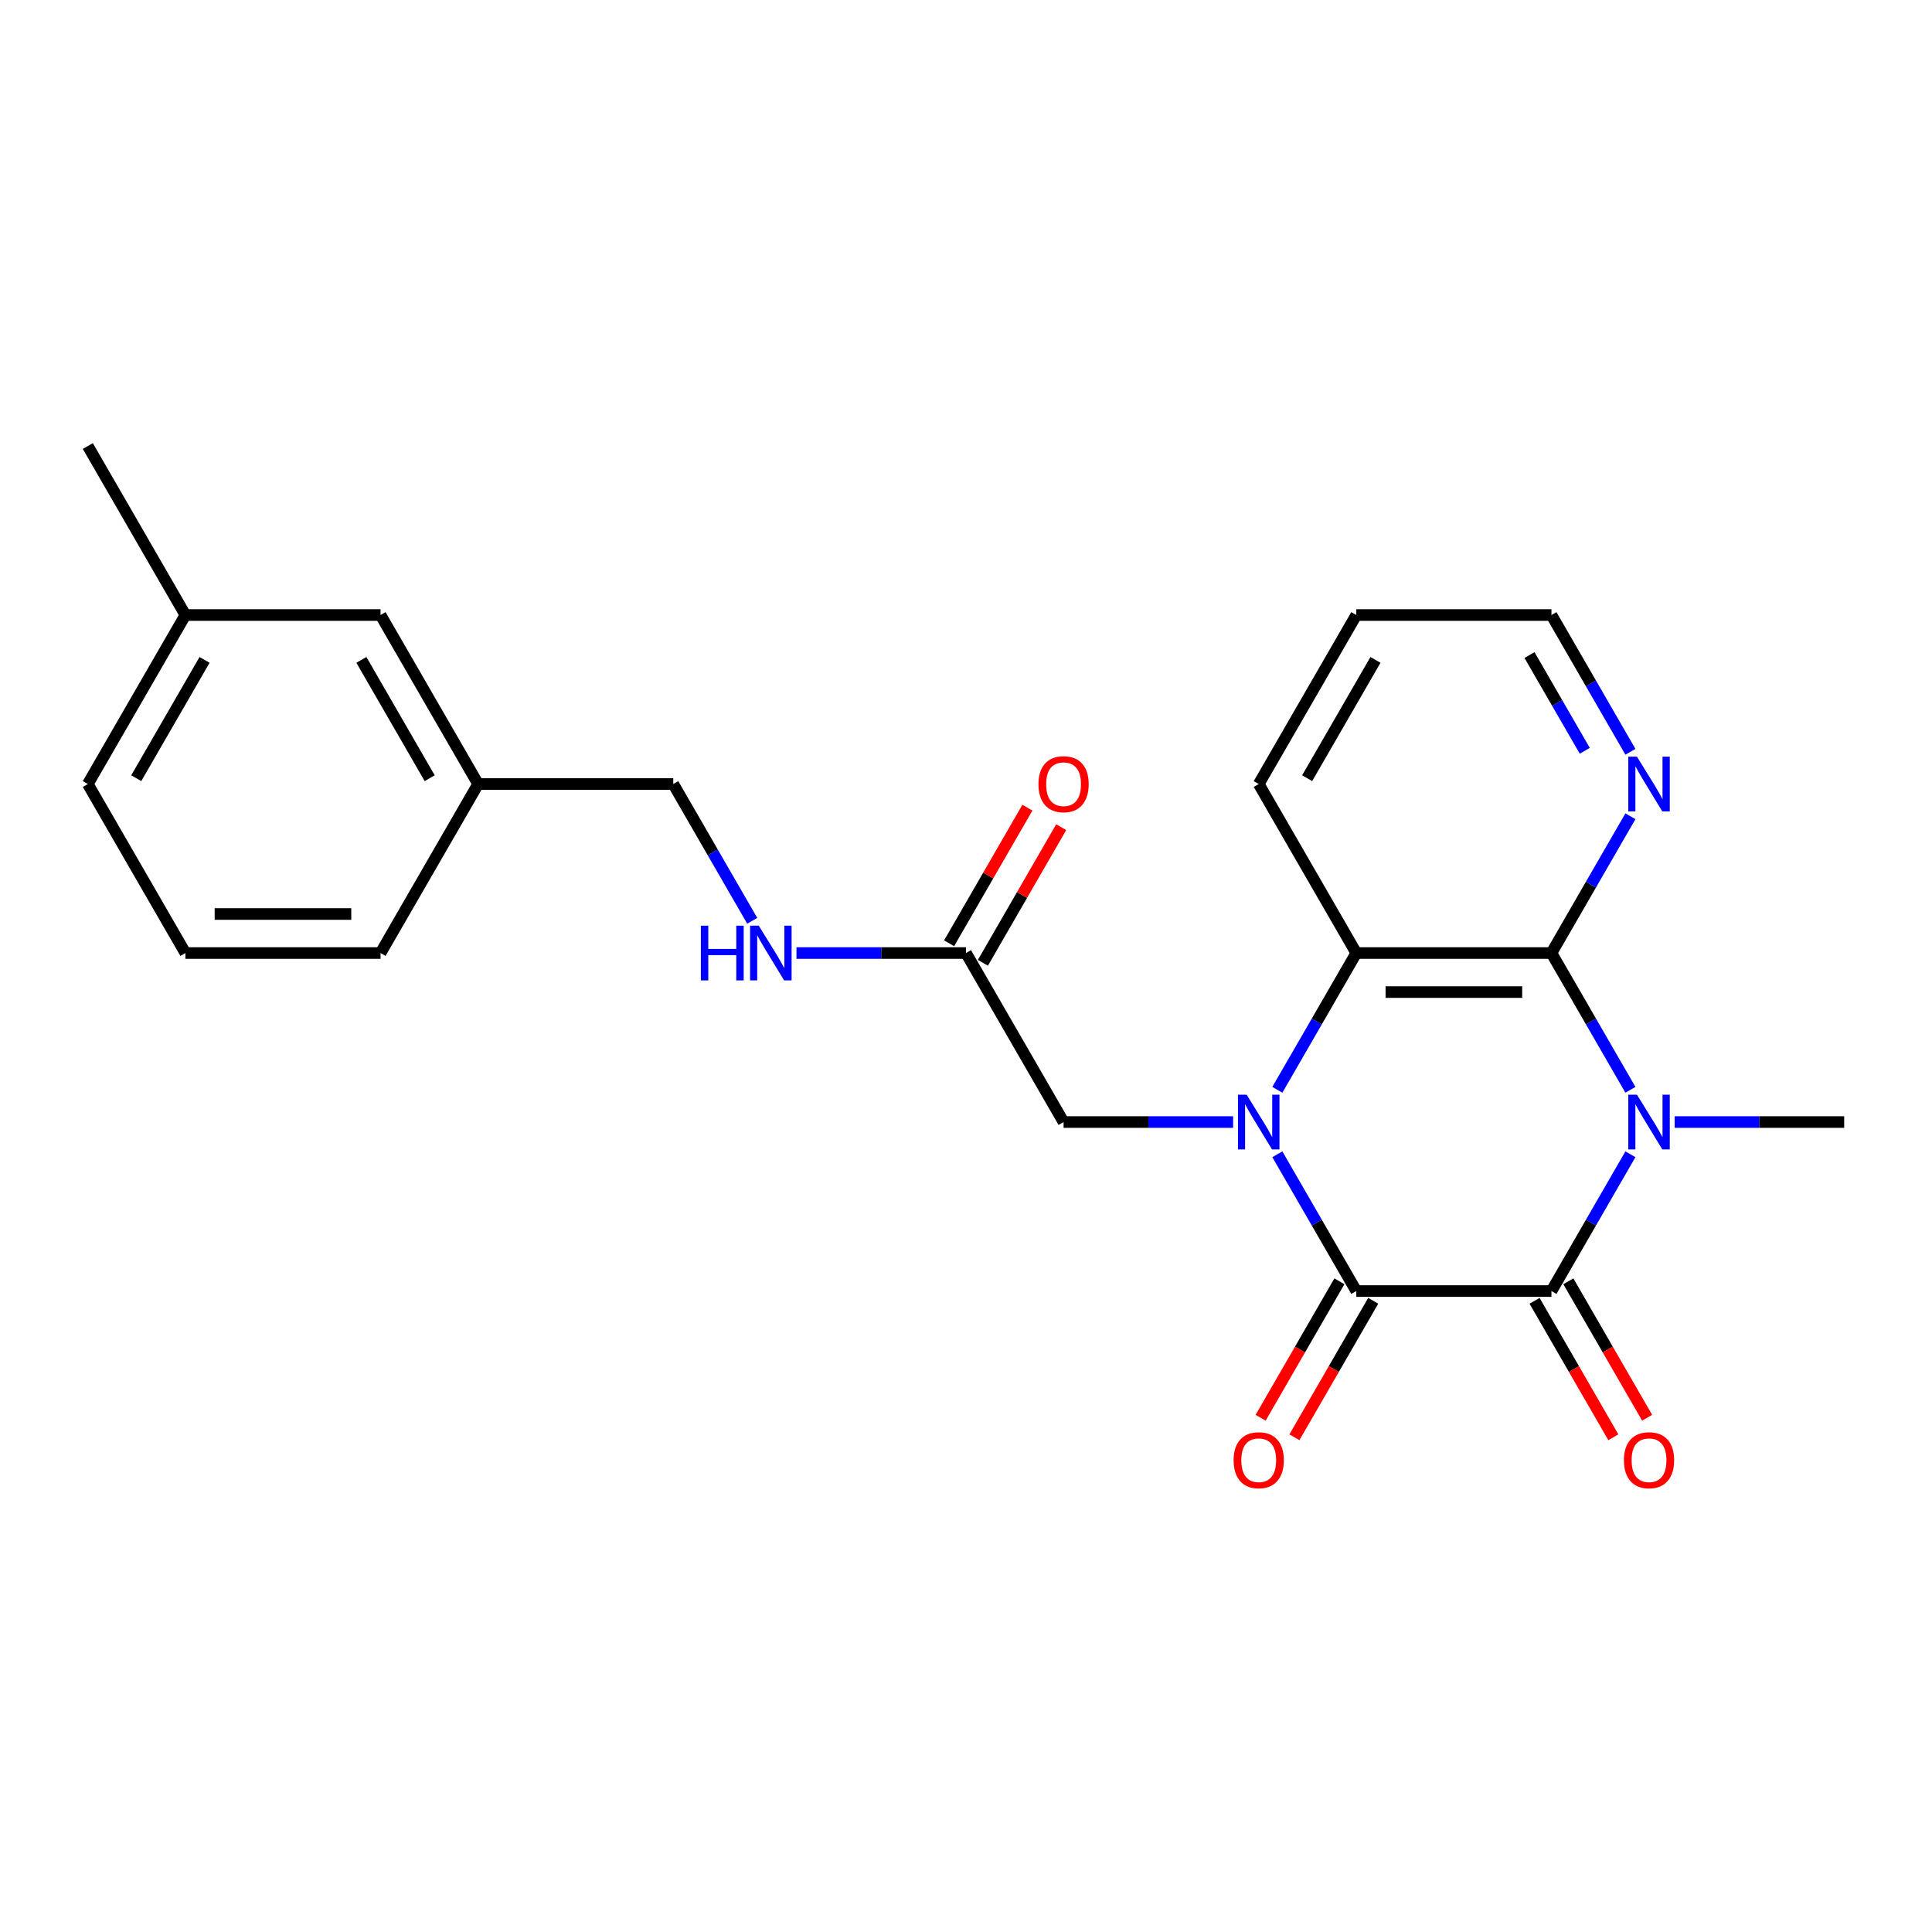 <?xml version='1.0' encoding='iso-8859-1'?>
<svg version='1.1' baseProfile='full'
              xmlns='http://www.w3.org/2000/svg'
                      xmlns:rdkit='http://www.rdkit.org/xml'
                      xmlns:xlink='http://www.w3.org/1999/xlink'
                  xml:space='preserve'
width='1000px' height='1000px' viewBox='0 0 1000 1000'>
<!-- END OF HEADER -->
<rect style='opacity:1.0;fill:#FFFFFF;stroke:none' width='1000' height='1000' x='0' y='0'> </rect>
<path class='bond-1' d='M 661.148,597.453 L 681.584,632.85' style='fill:none;fill-rule:evenodd;stroke:#0000FF;stroke-width:6px;stroke-linecap:butt;stroke-linejoin:miter;stroke-opacity:1' />
<path class='bond-1' d='M 681.584,632.85 L 702.02,668.246' style='fill:none;fill-rule:evenodd;stroke:#000000;stroke-width:6px;stroke-linecap:butt;stroke-linejoin:miter;stroke-opacity:1' />
<path class='bond-4' d='M 661.148,564.083 L 681.584,528.687' style='fill:none;fill-rule:evenodd;stroke:#0000FF;stroke-width:6px;stroke-linecap:butt;stroke-linejoin:miter;stroke-opacity:1' />
<path class='bond-4' d='M 681.584,528.687 L 702.02,493.291' style='fill:none;fill-rule:evenodd;stroke:#000000;stroke-width:6px;stroke-linecap:butt;stroke-linejoin:miter;stroke-opacity:1' />
<path class='bond-5' d='M 638.25,580.768 L 594.377,580.768' style='fill:none;fill-rule:evenodd;stroke:#0000FF;stroke-width:6px;stroke-linecap:butt;stroke-linejoin:miter;stroke-opacity:1' />
<path class='bond-5' d='M 594.377,580.768 L 550.505,580.768' style='fill:none;fill-rule:evenodd;stroke:#000000;stroke-width:6px;stroke-linecap:butt;stroke-linejoin:miter;stroke-opacity:1' />
<path class='bond-0' d='M 843.902,564.083 L 823.466,528.687' style='fill:none;fill-rule:evenodd;stroke:#0000FF;stroke-width:6px;stroke-linecap:butt;stroke-linejoin:miter;stroke-opacity:1' />
<path class='bond-0' d='M 823.466,528.687 L 803.03,493.291' style='fill:none;fill-rule:evenodd;stroke:#000000;stroke-width:6px;stroke-linecap:butt;stroke-linejoin:miter;stroke-opacity:1' />
<path class='bond-12' d='M 866.801,580.768 L 910.673,580.768' style='fill:none;fill-rule:evenodd;stroke:#0000FF;stroke-width:6px;stroke-linecap:butt;stroke-linejoin:miter;stroke-opacity:1' />
<path class='bond-12' d='M 910.673,580.768 L 954.545,580.768' style='fill:none;fill-rule:evenodd;stroke:#000000;stroke-width:6px;stroke-linecap:butt;stroke-linejoin:miter;stroke-opacity:1' />
<path class='bond-24' d='M 843.902,597.453 L 823.466,632.85' style='fill:none;fill-rule:evenodd;stroke:#0000FF;stroke-width:6px;stroke-linecap:butt;stroke-linejoin:miter;stroke-opacity:1' />
<path class='bond-24' d='M 823.466,632.85 L 803.03,668.246' style='fill:none;fill-rule:evenodd;stroke:#000000;stroke-width:6px;stroke-linecap:butt;stroke-linejoin:miter;stroke-opacity:1' />
<path class='bond-2' d='M 702.02,668.246 L 803.03,668.246' style='fill:none;fill-rule:evenodd;stroke:#000000;stroke-width:6px;stroke-linecap:butt;stroke-linejoin:miter;stroke-opacity:1' />
<path class='bond-8' d='M 693.272,663.195 L 672.883,698.511' style='fill:none;fill-rule:evenodd;stroke:#000000;stroke-width:6px;stroke-linecap:butt;stroke-linejoin:miter;stroke-opacity:1' />
<path class='bond-8' d='M 672.883,698.511 L 652.493,733.827' style='fill:none;fill-rule:evenodd;stroke:#FF0000;stroke-width:6px;stroke-linecap:butt;stroke-linejoin:miter;stroke-opacity:1' />
<path class='bond-8' d='M 710.768,673.296 L 690.378,708.612' style='fill:none;fill-rule:evenodd;stroke:#000000;stroke-width:6px;stroke-linecap:butt;stroke-linejoin:miter;stroke-opacity:1' />
<path class='bond-8' d='M 690.378,708.612 L 669.988,743.928' style='fill:none;fill-rule:evenodd;stroke:#FF0000;stroke-width:6px;stroke-linecap:butt;stroke-linejoin:miter;stroke-opacity:1' />
<path class='bond-9' d='M 794.283,673.296 L 814.672,708.612' style='fill:none;fill-rule:evenodd;stroke:#000000;stroke-width:6px;stroke-linecap:butt;stroke-linejoin:miter;stroke-opacity:1' />
<path class='bond-9' d='M 814.672,708.612 L 835.062,743.928' style='fill:none;fill-rule:evenodd;stroke:#FF0000;stroke-width:6px;stroke-linecap:butt;stroke-linejoin:miter;stroke-opacity:1' />
<path class='bond-9' d='M 811.778,663.195 L 832.168,698.511' style='fill:none;fill-rule:evenodd;stroke:#000000;stroke-width:6px;stroke-linecap:butt;stroke-linejoin:miter;stroke-opacity:1' />
<path class='bond-9' d='M 832.168,698.511 L 852.557,733.827' style='fill:none;fill-rule:evenodd;stroke:#FF0000;stroke-width:6px;stroke-linecap:butt;stroke-linejoin:miter;stroke-opacity:1' />
<path class='bond-3' d='M 803.03,493.291 L 702.02,493.291' style='fill:none;fill-rule:evenodd;stroke:#000000;stroke-width:6px;stroke-linecap:butt;stroke-linejoin:miter;stroke-opacity:1' />
<path class='bond-3' d='M 787.879,513.493 L 717.172,513.493' style='fill:none;fill-rule:evenodd;stroke:#000000;stroke-width:6px;stroke-linecap:butt;stroke-linejoin:miter;stroke-opacity:1' />
<path class='bond-6' d='M 803.03,493.291 L 823.466,457.895' style='fill:none;fill-rule:evenodd;stroke:#000000;stroke-width:6px;stroke-linecap:butt;stroke-linejoin:miter;stroke-opacity:1' />
<path class='bond-6' d='M 823.466,457.895 L 843.902,422.499' style='fill:none;fill-rule:evenodd;stroke:#0000FF;stroke-width:6px;stroke-linecap:butt;stroke-linejoin:miter;stroke-opacity:1' />
<path class='bond-16' d='M 702.02,493.291 L 651.515,405.814' style='fill:none;fill-rule:evenodd;stroke:#000000;stroke-width:6px;stroke-linecap:butt;stroke-linejoin:miter;stroke-opacity:1' />
<path class='bond-7' d='M 550.505,580.768 L 500,493.291' style='fill:none;fill-rule:evenodd;stroke:#000000;stroke-width:6px;stroke-linecap:butt;stroke-linejoin:miter;stroke-opacity:1' />
<path class='bond-25' d='M 843.902,389.128 L 823.466,353.732' style='fill:none;fill-rule:evenodd;stroke:#0000FF;stroke-width:6px;stroke-linecap:butt;stroke-linejoin:miter;stroke-opacity:1' />
<path class='bond-25' d='M 823.466,353.732 L 803.03,318.336' style='fill:none;fill-rule:evenodd;stroke:#000000;stroke-width:6px;stroke-linecap:butt;stroke-linejoin:miter;stroke-opacity:1' />
<path class='bond-25' d='M 820.276,388.611 L 805.971,363.833' style='fill:none;fill-rule:evenodd;stroke:#0000FF;stroke-width:6px;stroke-linecap:butt;stroke-linejoin:miter;stroke-opacity:1' />
<path class='bond-25' d='M 805.971,363.833 L 791.666,339.056' style='fill:none;fill-rule:evenodd;stroke:#000000;stroke-width:6px;stroke-linecap:butt;stroke-linejoin:miter;stroke-opacity:1' />
<path class='bond-10' d='M 500,493.291 L 456.128,493.291' style='fill:none;fill-rule:evenodd;stroke:#000000;stroke-width:6px;stroke-linecap:butt;stroke-linejoin:miter;stroke-opacity:1' />
<path class='bond-10' d='M 456.128,493.291 L 412.255,493.291' style='fill:none;fill-rule:evenodd;stroke:#0000FF;stroke-width:6px;stroke-linecap:butt;stroke-linejoin:miter;stroke-opacity:1' />
<path class='bond-11' d='M 508.748,498.341 L 529.01,463.245' style='fill:none;fill-rule:evenodd;stroke:#000000;stroke-width:6px;stroke-linecap:butt;stroke-linejoin:miter;stroke-opacity:1' />
<path class='bond-11' d='M 529.01,463.245 L 549.273,428.149' style='fill:none;fill-rule:evenodd;stroke:#FF0000;stroke-width:6px;stroke-linecap:butt;stroke-linejoin:miter;stroke-opacity:1' />
<path class='bond-11' d='M 491.252,488.24 L 511.515,453.144' style='fill:none;fill-rule:evenodd;stroke:#000000;stroke-width:6px;stroke-linecap:butt;stroke-linejoin:miter;stroke-opacity:1' />
<path class='bond-11' d='M 511.515,453.144 L 531.778,418.048' style='fill:none;fill-rule:evenodd;stroke:#FF0000;stroke-width:6px;stroke-linecap:butt;stroke-linejoin:miter;stroke-opacity:1' />
<path class='bond-13' d='M 389.357,476.606 L 368.921,441.21' style='fill:none;fill-rule:evenodd;stroke:#0000FF;stroke-width:6px;stroke-linecap:butt;stroke-linejoin:miter;stroke-opacity:1' />
<path class='bond-13' d='M 368.921,441.21 L 348.485,405.814' style='fill:none;fill-rule:evenodd;stroke:#000000;stroke-width:6px;stroke-linecap:butt;stroke-linejoin:miter;stroke-opacity:1' />
<path class='bond-15' d='M 348.485,405.814 L 247.475,405.814' style='fill:none;fill-rule:evenodd;stroke:#000000;stroke-width:6px;stroke-linecap:butt;stroke-linejoin:miter;stroke-opacity:1' />
<path class='bond-14' d='M 196.97,318.336 L 247.475,405.814' style='fill:none;fill-rule:evenodd;stroke:#000000;stroke-width:6px;stroke-linecap:butt;stroke-linejoin:miter;stroke-opacity:1' />
<path class='bond-14' d='M 187.05,341.559 L 222.404,402.793' style='fill:none;fill-rule:evenodd;stroke:#000000;stroke-width:6px;stroke-linecap:butt;stroke-linejoin:miter;stroke-opacity:1' />
<path class='bond-17' d='M 196.97,318.336 L 95.96,318.336' style='fill:none;fill-rule:evenodd;stroke:#000000;stroke-width:6px;stroke-linecap:butt;stroke-linejoin:miter;stroke-opacity:1' />
<path class='bond-20' d='M 247.475,405.814 L 196.97,493.291' style='fill:none;fill-rule:evenodd;stroke:#000000;stroke-width:6px;stroke-linecap:butt;stroke-linejoin:miter;stroke-opacity:1' />
<path class='bond-23' d='M 651.515,405.814 L 702.02,318.336' style='fill:none;fill-rule:evenodd;stroke:#000000;stroke-width:6px;stroke-linecap:butt;stroke-linejoin:miter;stroke-opacity:1' />
<path class='bond-23' d='M 676.586,402.793 L 711.94,341.559' style='fill:none;fill-rule:evenodd;stroke:#000000;stroke-width:6px;stroke-linecap:butt;stroke-linejoin:miter;stroke-opacity:1' />
<path class='bond-22' d='M 95.96,318.336 L 45.455,230.859' style='fill:none;fill-rule:evenodd;stroke:#000000;stroke-width:6px;stroke-linecap:butt;stroke-linejoin:miter;stroke-opacity:1' />
<path class='bond-26' d='M 95.96,318.336 L 45.455,405.814' style='fill:none;fill-rule:evenodd;stroke:#000000;stroke-width:6px;stroke-linecap:butt;stroke-linejoin:miter;stroke-opacity:1' />
<path class='bond-26' d='M 105.879,341.559 L 70.526,402.793' style='fill:none;fill-rule:evenodd;stroke:#000000;stroke-width:6px;stroke-linecap:butt;stroke-linejoin:miter;stroke-opacity:1' />
<path class='bond-18' d='M 95.96,493.291 L 196.97,493.291' style='fill:none;fill-rule:evenodd;stroke:#000000;stroke-width:6px;stroke-linecap:butt;stroke-linejoin:miter;stroke-opacity:1' />
<path class='bond-18' d='M 111.111,473.089 L 181.818,473.089' style='fill:none;fill-rule:evenodd;stroke:#000000;stroke-width:6px;stroke-linecap:butt;stroke-linejoin:miter;stroke-opacity:1' />
<path class='bond-21' d='M 95.96,493.291 L 45.455,405.814' style='fill:none;fill-rule:evenodd;stroke:#000000;stroke-width:6px;stroke-linecap:butt;stroke-linejoin:miter;stroke-opacity:1' />
<path class='bond-19' d='M 803.03,318.336 L 702.02,318.336' style='fill:none;fill-rule:evenodd;stroke:#000000;stroke-width:6px;stroke-linecap:butt;stroke-linejoin:miter;stroke-opacity:1' />
<path  class='atom-0' d='M 645.255 566.608
L 654.535 581.608
Q 655.455 583.088, 656.935 585.768
Q 658.415 588.448, 658.495 588.608
L 658.495 566.608
L 662.255 566.608
L 662.255 594.928
L 658.375 594.928
L 648.415 578.528
Q 647.255 576.608, 646.015 574.408
Q 644.815 572.208, 644.455 571.528
L 644.455 594.928
L 640.775 594.928
L 640.775 566.608
L 645.255 566.608
' fill='#0000FF'/>
<path  class='atom-1' d='M 847.275 566.608
L 856.555 581.608
Q 857.475 583.088, 858.955 585.768
Q 860.435 588.448, 860.515 588.608
L 860.515 566.608
L 864.275 566.608
L 864.275 594.928
L 860.395 594.928
L 850.435 578.528
Q 849.275 576.608, 848.035 574.408
Q 846.835 572.208, 846.475 571.528
L 846.475 594.928
L 842.795 594.928
L 842.795 566.608
L 847.275 566.608
' fill='#0000FF'/>
<path  class='atom-7' d='M 847.275 391.654
L 856.555 406.654
Q 857.475 408.134, 858.955 410.814
Q 860.435 413.494, 860.515 413.654
L 860.515 391.654
L 864.275 391.654
L 864.275 419.974
L 860.395 419.974
L 850.435 403.574
Q 849.275 401.654, 848.035 399.454
Q 846.835 397.254, 846.475 396.574
L 846.475 419.974
L 842.795 419.974
L 842.795 391.654
L 847.275 391.654
' fill='#0000FF'/>
<path  class='atom-9' d='M 638.515 755.803
Q 638.515 749.003, 641.875 745.203
Q 645.235 741.403, 651.515 741.403
Q 657.795 741.403, 661.155 745.203
Q 664.515 749.003, 664.515 755.803
Q 664.515 762.683, 661.115 766.603
Q 657.715 770.483, 651.515 770.483
Q 645.275 770.483, 641.875 766.603
Q 638.515 762.723, 638.515 755.803
M 651.515 767.283
Q 655.835 767.283, 658.155 764.403
Q 660.515 761.483, 660.515 755.803
Q 660.515 750.243, 658.155 747.443
Q 655.835 744.603, 651.515 744.603
Q 647.195 744.603, 644.835 747.403
Q 642.515 750.203, 642.515 755.803
Q 642.515 761.523, 644.835 764.403
Q 647.195 767.283, 651.515 767.283
' fill='#FF0000'/>
<path  class='atom-10' d='M 840.535 755.803
Q 840.535 749.003, 843.895 745.203
Q 847.255 741.403, 853.535 741.403
Q 859.815 741.403, 863.175 745.203
Q 866.535 749.003, 866.535 755.803
Q 866.535 762.683, 863.135 766.603
Q 859.735 770.483, 853.535 770.483
Q 847.295 770.483, 843.895 766.603
Q 840.535 762.723, 840.535 755.803
M 853.535 767.283
Q 857.855 767.283, 860.175 764.403
Q 862.535 761.483, 862.535 755.803
Q 862.535 750.243, 860.175 747.443
Q 857.855 744.603, 853.535 744.603
Q 849.215 744.603, 846.855 747.403
Q 844.535 750.203, 844.535 755.803
Q 844.535 761.523, 846.855 764.403
Q 849.215 767.283, 853.535 767.283
' fill='#FF0000'/>
<path  class='atom-11' d='M 362.77 479.131
L 366.61 479.131
L 366.61 491.171
L 381.09 491.171
L 381.09 479.131
L 384.93 479.131
L 384.93 507.451
L 381.09 507.451
L 381.09 494.371
L 366.61 494.371
L 366.61 507.451
L 362.77 507.451
L 362.77 479.131
' fill='#0000FF'/>
<path  class='atom-11' d='M 392.73 479.131
L 402.01 494.131
Q 402.93 495.611, 404.41 498.291
Q 405.89 500.971, 405.97 501.131
L 405.97 479.131
L 409.73 479.131
L 409.73 507.451
L 405.85 507.451
L 395.89 491.051
Q 394.73 489.131, 393.49 486.931
Q 392.29 484.731, 391.93 484.051
L 391.93 507.451
L 388.25 507.451
L 388.25 479.131
L 392.73 479.131
' fill='#0000FF'/>
<path  class='atom-12' d='M 537.505 405.894
Q 537.505 399.094, 540.865 395.294
Q 544.225 391.494, 550.505 391.494
Q 556.785 391.494, 560.145 395.294
Q 563.505 399.094, 563.505 405.894
Q 563.505 412.774, 560.105 416.694
Q 556.705 420.574, 550.505 420.574
Q 544.265 420.574, 540.865 416.694
Q 537.505 412.814, 537.505 405.894
M 550.505 417.374
Q 554.825 417.374, 557.145 414.494
Q 559.505 411.574, 559.505 405.894
Q 559.505 400.334, 557.145 397.534
Q 554.825 394.694, 550.505 394.694
Q 546.185 394.694, 543.825 397.494
Q 541.505 400.294, 541.505 405.894
Q 541.505 411.614, 543.825 414.494
Q 546.185 417.374, 550.505 417.374
' fill='#FF0000'/>
</svg>
